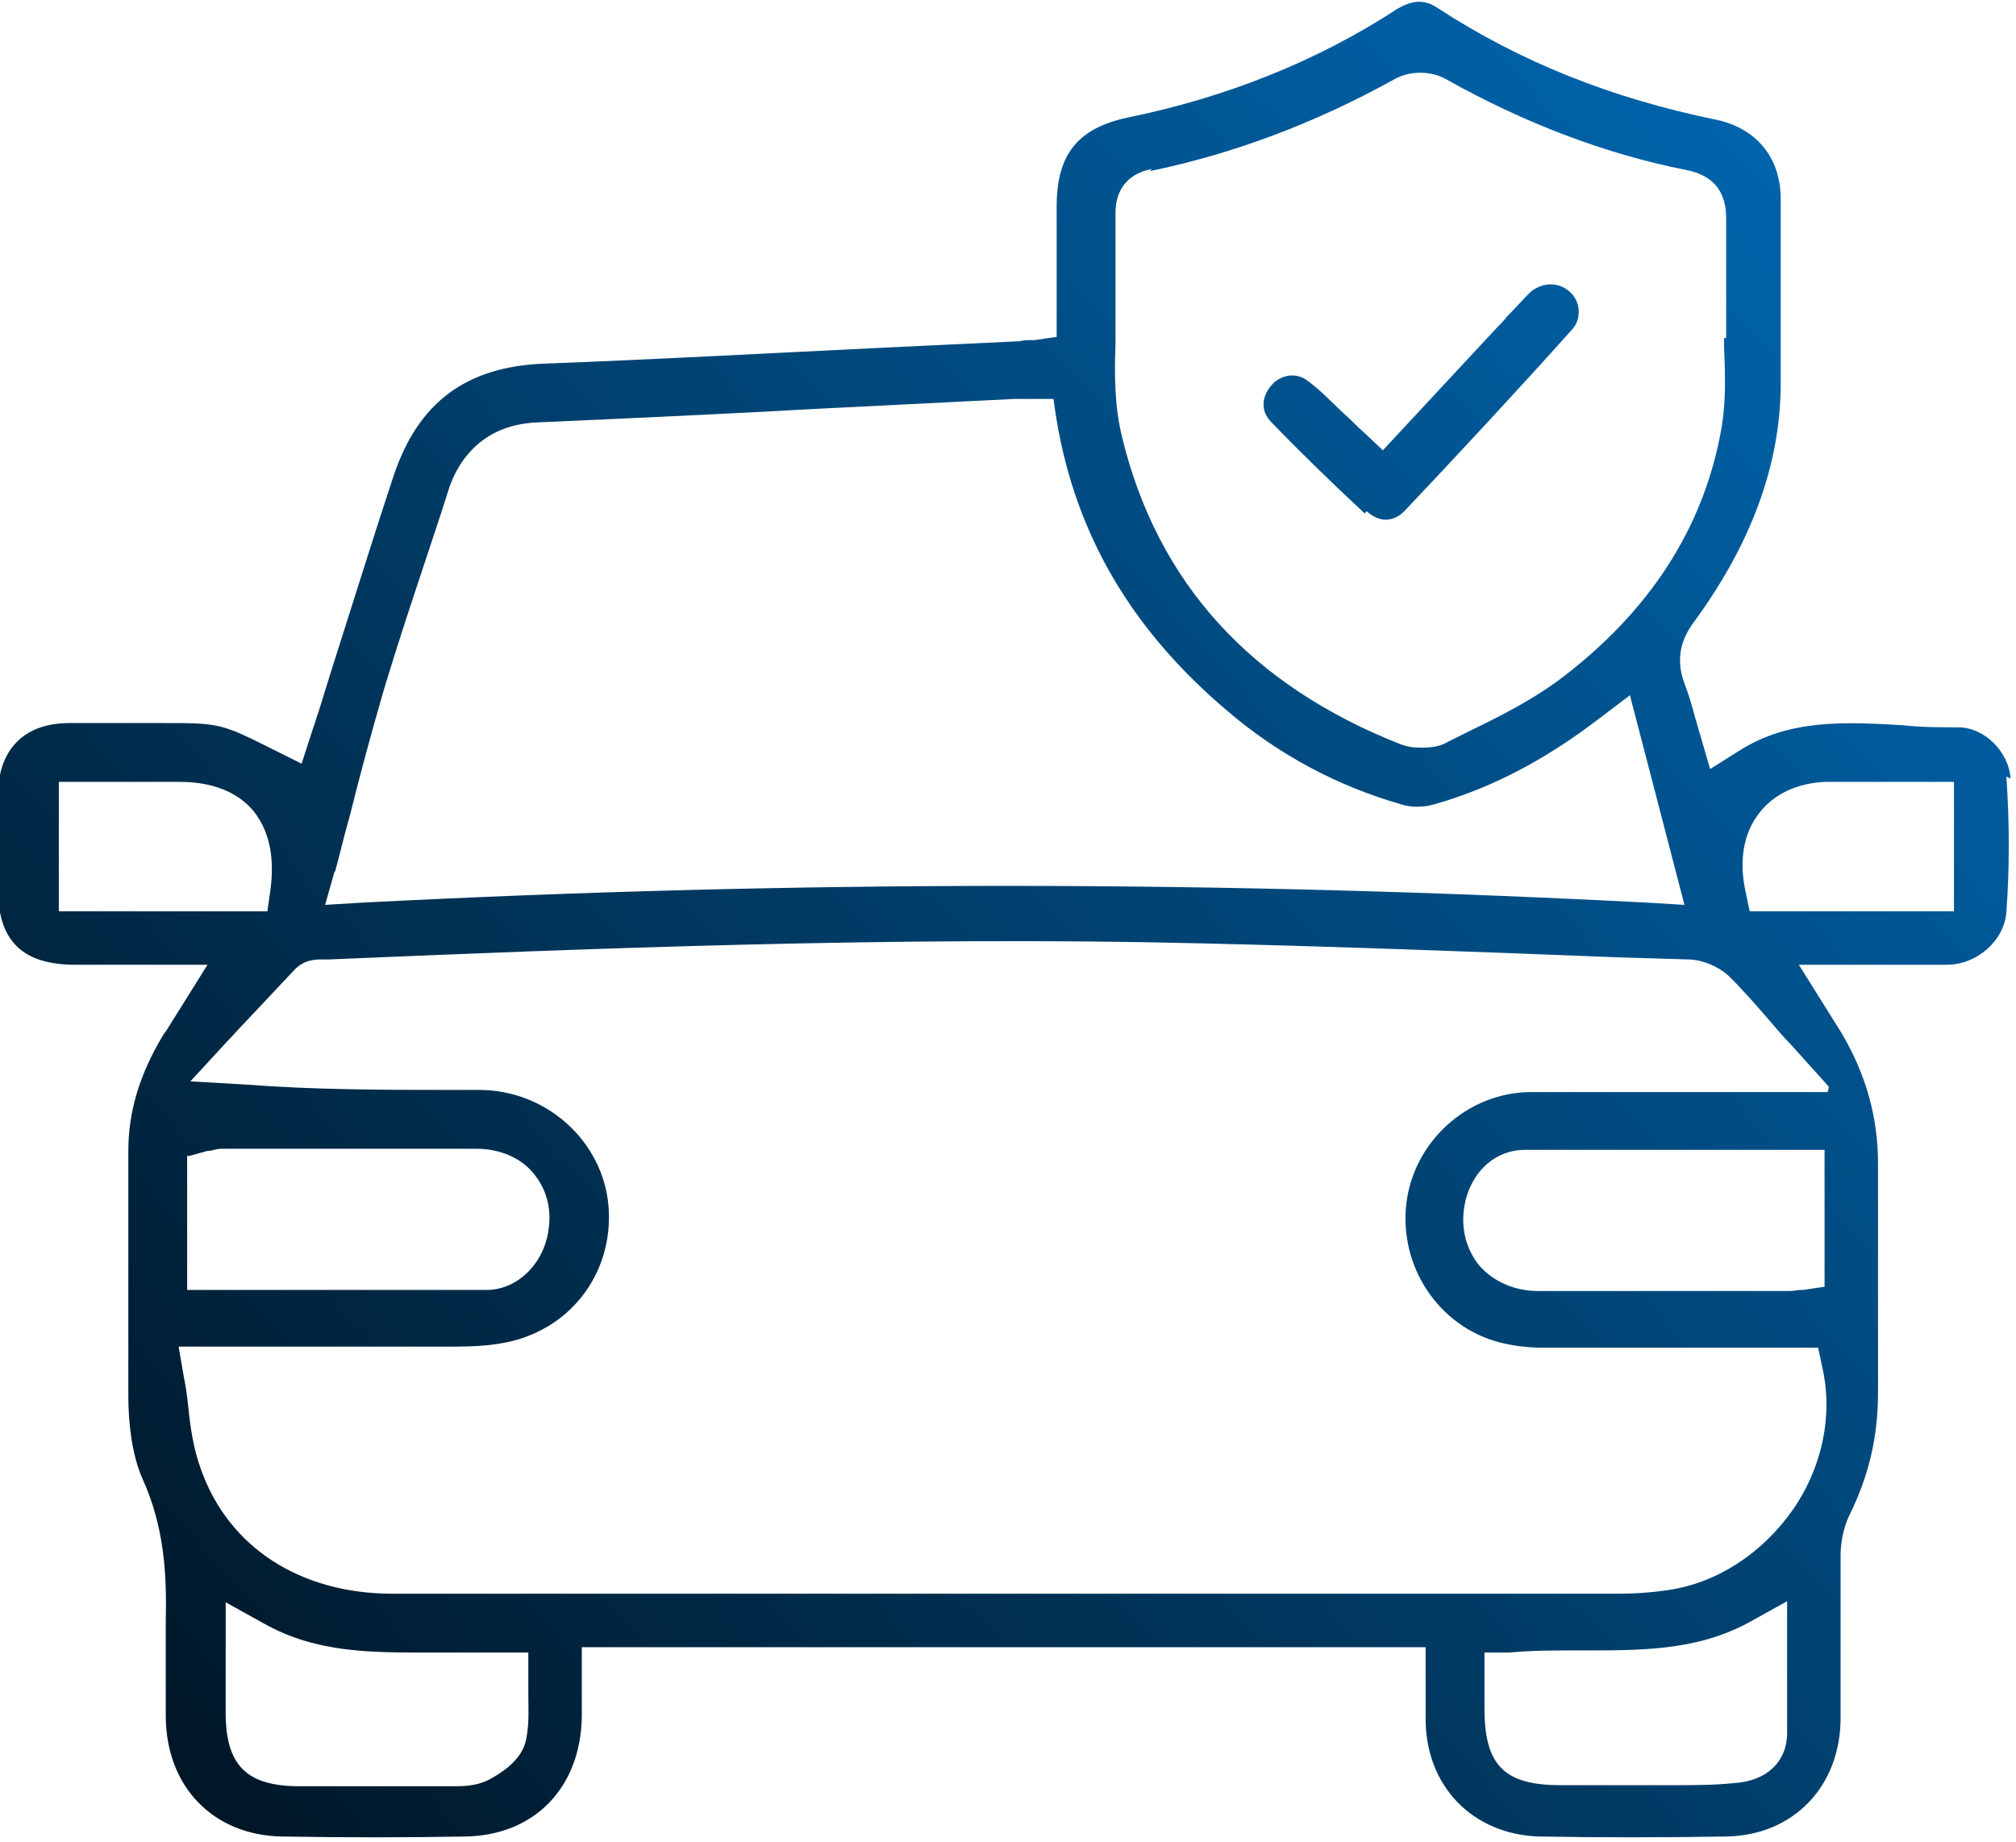 <?xml version="1.0" encoding="UTF-8"?>
<svg xmlns="http://www.w3.org/2000/svg" xmlns:xlink="http://www.w3.org/1999/xlink" version="1.1" viewBox="0 0 188.5 172.2">
  <defs>
    <style>
      .cls-1 {
        fill: url(#Nouvelle_nuance_de_dégradé_1);
      }

      .cls-2 {
        fill: url(#Nouvelle_nuance_de_dégradé_1-2);
      }
    </style>
    <linearGradient id="Nouvelle_nuance_de_dégradé_1" data-name="Nouvelle nuance de dégradé 1" x1="25.3" y1="174.2" x2="187.5" y2="26.6" gradientUnits="userSpaceOnUse">
      <stop offset="0" stop-color="#001728"/>
      <stop offset="1" stop-color="#0067b1"/>
    </linearGradient>
    <linearGradient id="Nouvelle_nuance_de_dégradé_1-2" data-name="Nouvelle nuance de dégradé 1" x1="4.6" y1="151.5" x2="166.9" y2="3.9" xlink:href="#Nouvelle_nuance_de_dégradé_1"/>
  </defs>
  <!-- Generator: Adobe Illustrator 28.7.1, SVG Export Plug-In . SVG Version: 1.2.0 Build 142)  -->
  <g>
    <g id="Calque_1">
      <g>
        <path class="cls-1" d="M188,72.8c-.2-2.6-2.5-4.8-4.9-4.8-1.7,0-3.5,0-5.2-.2-5.4-.3-10.6-.6-15.3,2.4l-2.7,1.7-.9-3.1c-.2-.6-.3-1.1-.5-1.7-.3-1.1-.6-2.2-1-3.2-1-2.7,0-4.6,1-5.9,5.3-7.3,7.9-14.5,8-21.8,0-6,0-12,0-17.6,0-3.9-2.3-6.6-6-7.4-9.8-2-18.3-5.4-26-10.4-1.3-.9-2.4-.8-3.8,0-7.5,4.9-16,8.3-25.3,10.2-4.6,1-6.6,3.4-6.6,8.3,0,2.3,0,4.6,0,6.9v5.3s-2.1.3-2.1.3c-.2,0-.3,0-.4,0-.3,0-.6,0-.9.1-4.2.2-8.4.4-12.7.6-10.4.5-21.2,1.1-31.9,1.5-7.2.3-11.7,3.6-14,10.5-1.7,5.1-3.3,10.3-4.9,15.3-.7,2.2-1.4,4.4-2.1,6.7-.2.5-.3,1-.5,1.5l-1.1,3.4-2.6-1.3c-5-2.5-5-2.5-10.6-2.5-.9,0-1.8,0-2.6,0-1.9,0-3.9,0-5.9,0-4.2,0-6.6,2.4-6.7,6.6,0,2.5,0,5,0,7.4v1.4c0,5,2.3,7.2,7.3,7.2,1.7,0,3.4,0,5.3,0h7s-3,4.8-3,4.8c-.4.6-.7,1.2-1.1,1.7-2.3,3.8-3.3,7.3-3.3,10.9,0,2.3,0,4.7,0,7,0,5.2,0,10.6,0,15.9,0,2.4.3,5.4,1.3,7.7,2.1,4.6,2.3,9.1,2.2,13.4,0,2.1,0,4.2,0,6.3,0,.8,0,1.7,0,2.5,0,6.6,4.4,11.2,10.9,11.3,5.8.1,11.6.1,17.1,0,6.5-.1,10.8-4.6,10.9-11.2,0-.9,0-1.8,0-2.8v-3.7s78.9,0,78.9,0v3.9c0,1,0,1.9,0,2.8,0,6.3,4.4,10.8,10.6,11,5.6.1,11.5.1,17.5,0,6.3-.1,10.7-4.7,10.7-11.1,0-1.8,0-3.6,0-5.4,0-3.2,0-6.6,0-9.8,0-1,.2-2.4.8-3.7,1.8-3.6,2.7-7.3,2.7-11.5,0-2.2,0-4.4,0-6.5,0-4.9,0-9.9,0-14.9,0-4.3-1.1-8.3-3.4-12.2l-4-6.4h4.4c1.1,0,2.1,0,3.2,0,2.2,0,4.2,0,6.2,0,2.9,0,5.4-2.3,5.6-4.9.3-4.1.3-8.4,0-12.7ZM107.5,16c7.8-1.6,15.5-4.5,22.9-8.6,1.4-.8,3.4-.8,4.8,0,7.3,4.1,14.9,7,22.5,8.5,2.5.5,3.7,2,3.7,4.5,0,2.1,0,4.2,0,6.2,0,.9,0,1.7,0,2.6v2.4h-.2c0,.2,0,.5,0,.7.1,2.5.2,5-.2,7.5-1.6,9.5-6.8,17.5-15.4,23.9-2.5,1.8-5.2,3.2-7.9,4.5-.8.4-1.6.8-2.4,1.2-.7.4-1.5.5-2.4.5s-1.3-.1-1.9-.3c-14-5.5-22.8-15.1-26.1-28.8-.7-2.9-.7-5.8-.6-8.6,0-1,0-2,0-3,0-1.7,0-3.4,0-5.1,0-1.4,0-2.8,0-4.2,0-2.2,1.2-3.7,3.4-4.1ZM31.3,81.6c.5-1.8.9-3.6,1.4-5.3,1-4,2-7.7,3.1-11.5,1.7-5.7,3.7-11.5,5.5-17l.7-2.2c1.3-3.7,4.1-5.9,8.1-6.1,8.9-.4,17.8-.8,26.7-1.3,6-.3,12-.6,18-.9.5,0,.9,0,1.3,0,.2,0,.3,0,.5,0h1.9c0,.1.3,2,.3,2,1.8,10.7,7,19.6,16,27.2,4.8,4.1,10.3,7,16.2,8.7.9.3,2.1.3,3.1,0,5.3-1.5,10.3-4.1,15.4-8l2.9-2.2,5.1,19.6-3.3-.2c-40.3-2.1-79.8-2.1-120.5,0l-3.3.2.9-3.2ZM5.5,85.2v-12.1h5.3c2,0,4,0,6,0,3,0,5.3.9,6.8,2.6,1.5,1.8,2.1,4.2,1.7,7.4l-.3,2.1H5.5ZM17.6,108.1l1.8-.5s0,0,.1,0c.3,0,.7-.2,1.2-.2h5.3c6.1,0,12.3,0,18.5,0,2.2,0,4.1.8,5.3,2.2,1.2,1.4,1.8,3.2,1.5,5.3-.4,3.2-2.9,5.7-5.8,5.7-4,0-8.1,0-12.1,0s-4.5,0-6.7,0c-2.3,0-4.5,0-6.8,0h-2.4v-12.6ZM49.2,162.6c-.4,2.1-2.6,3.3-3.5,3.8-1.2.6-2.4.6-3.4.6-.2,0-.3,0-.4,0-2.4,0-5.1,0-7.8,0s-4,0-6.1,0c-5,0-6.9-2-6.9-6.9v-10.3l3.6,2c5,2.8,10.2,2.7,15.8,2.7,2.1,0,4.3,0,6.6,0h2.3v2.4c0,.5,0,1,0,1.5,0,1.3.1,2.7-.2,4.2ZM167.1,162c0,2.7-1.9,4.5-4.9,4.7-1.9.2-3.7.2-5.6.2h-1c-1.6,0-3.2,0-4.9,0s-3.2,0-4.8,0c-5.3,0-7.1-1.9-7.1-7.2v-5.2h2.3c2.2-.2,4.3-.2,6.4-.2,5.7,0,11,.1,16-2.6l3.6-2v4.1c0,.9,0,1.7,0,2.6,0,1.9,0,3.7,0,5.5ZM170.9,102.1h-7.9c-2,0-4.1,0-6.1,0-4.5,0-9.2,0-13.9,0-5.8.1-10.8,4.6-11.5,10.4-.7,5.9,3,11.5,8.7,13,1.2.3,2.5.5,4.1.5,5.3,0,10.7,0,15.9,0,1.9,0,3.8,0,5.7,0h4.1l.4,1.9c1,4.4,0,9.3-2.8,13.3-2.9,4.1-7.2,6.9-11.9,7.5-1.4.2-2.9.3-4.3.3-23.1,0-46.1,0-69.2,0s-30.4,0-45.5,0c-8.6,0-15.3-4.3-17.9-11.6-.7-1.9-1-3.9-1.2-5.9-.1-.9-.2-1.8-.4-2.7l-.5-2.9h9.1c4.9,0,9.6,0,14.3,0,.5,0,.9,0,1.4,0,1.9,0,3.6,0,5.3-.3,6.3-1,10.6-6.4,10.1-12.8-.5-6.1-5.8-10.9-12.1-10.9h-2.7c-6.1,0-12.5,0-19.1-.5l-5.2-.3,3.5-3.8c.5-.5,1-1.1,1.5-1.6,1.6-1.7,3.2-3.4,4.8-5.1,1-1,2.2-.9,2.9-.9,0,0,.2,0,.3,0,23.7-1,53.2-2.2,81.6-1.5,12.9.3,26.1.8,38.8,1.3l6.6.2c1.4,0,3,.7,4,1.7,1.3,1.3,2.6,2.8,3.9,4.3.5.6,1.1,1.3,1.7,1.9l3.6,4ZM170.6,107.5v12.8l-2,.3c0,0-.1,0-.2,0-.3,0-.7.1-1.1.1h-4.9c-3,0-6,0-9,0s-6.4,0-9.6,0c-2.2,0-4.2-.9-5.5-2.4-1.2-1.5-1.7-3.4-1.4-5.4.5-3.2,2.8-5.4,5.7-5.4,6.3,0,12.6,0,18.8,0,2.3,0,4.5,0,6.8,0h2.4ZM182.8,85.2h-19.2l-.4-1.9c-.6-2.8-.2-5.4,1.3-7.3,1.4-1.8,3.6-2.8,6.2-2.9,2.2,0,4.4,0,6.6,0,1,0,2,0,3,0h2.4v12.1Z"/>
        <path class="cls-2" d="M127.8,47.8c1.2,1.1,2.5,1,3.5,0,5.2-5.5,10.5-11.2,15.7-17,.9-1,.8-2.6-.2-3.5-1.1-1-2.6-.9-3.7,0-.7.7-1.4,1.5-2.2,2.3-.3.4-.6.7-1,1.1l-10.6,11.4-1.8-1.7c-.6-.5-1.1-1.1-1.7-1.6-1.2-1.1-2.2-2.2-3.4-3.1-.5-.4-1-.6-1.6-.6s-1.4.3-1.9.9c-.8.9-1.2,2.3,0,3.5,2.9,3,5.8,5.8,8.7,8.5Z"/>
      </g>
    </g>
  </g>
</svg>